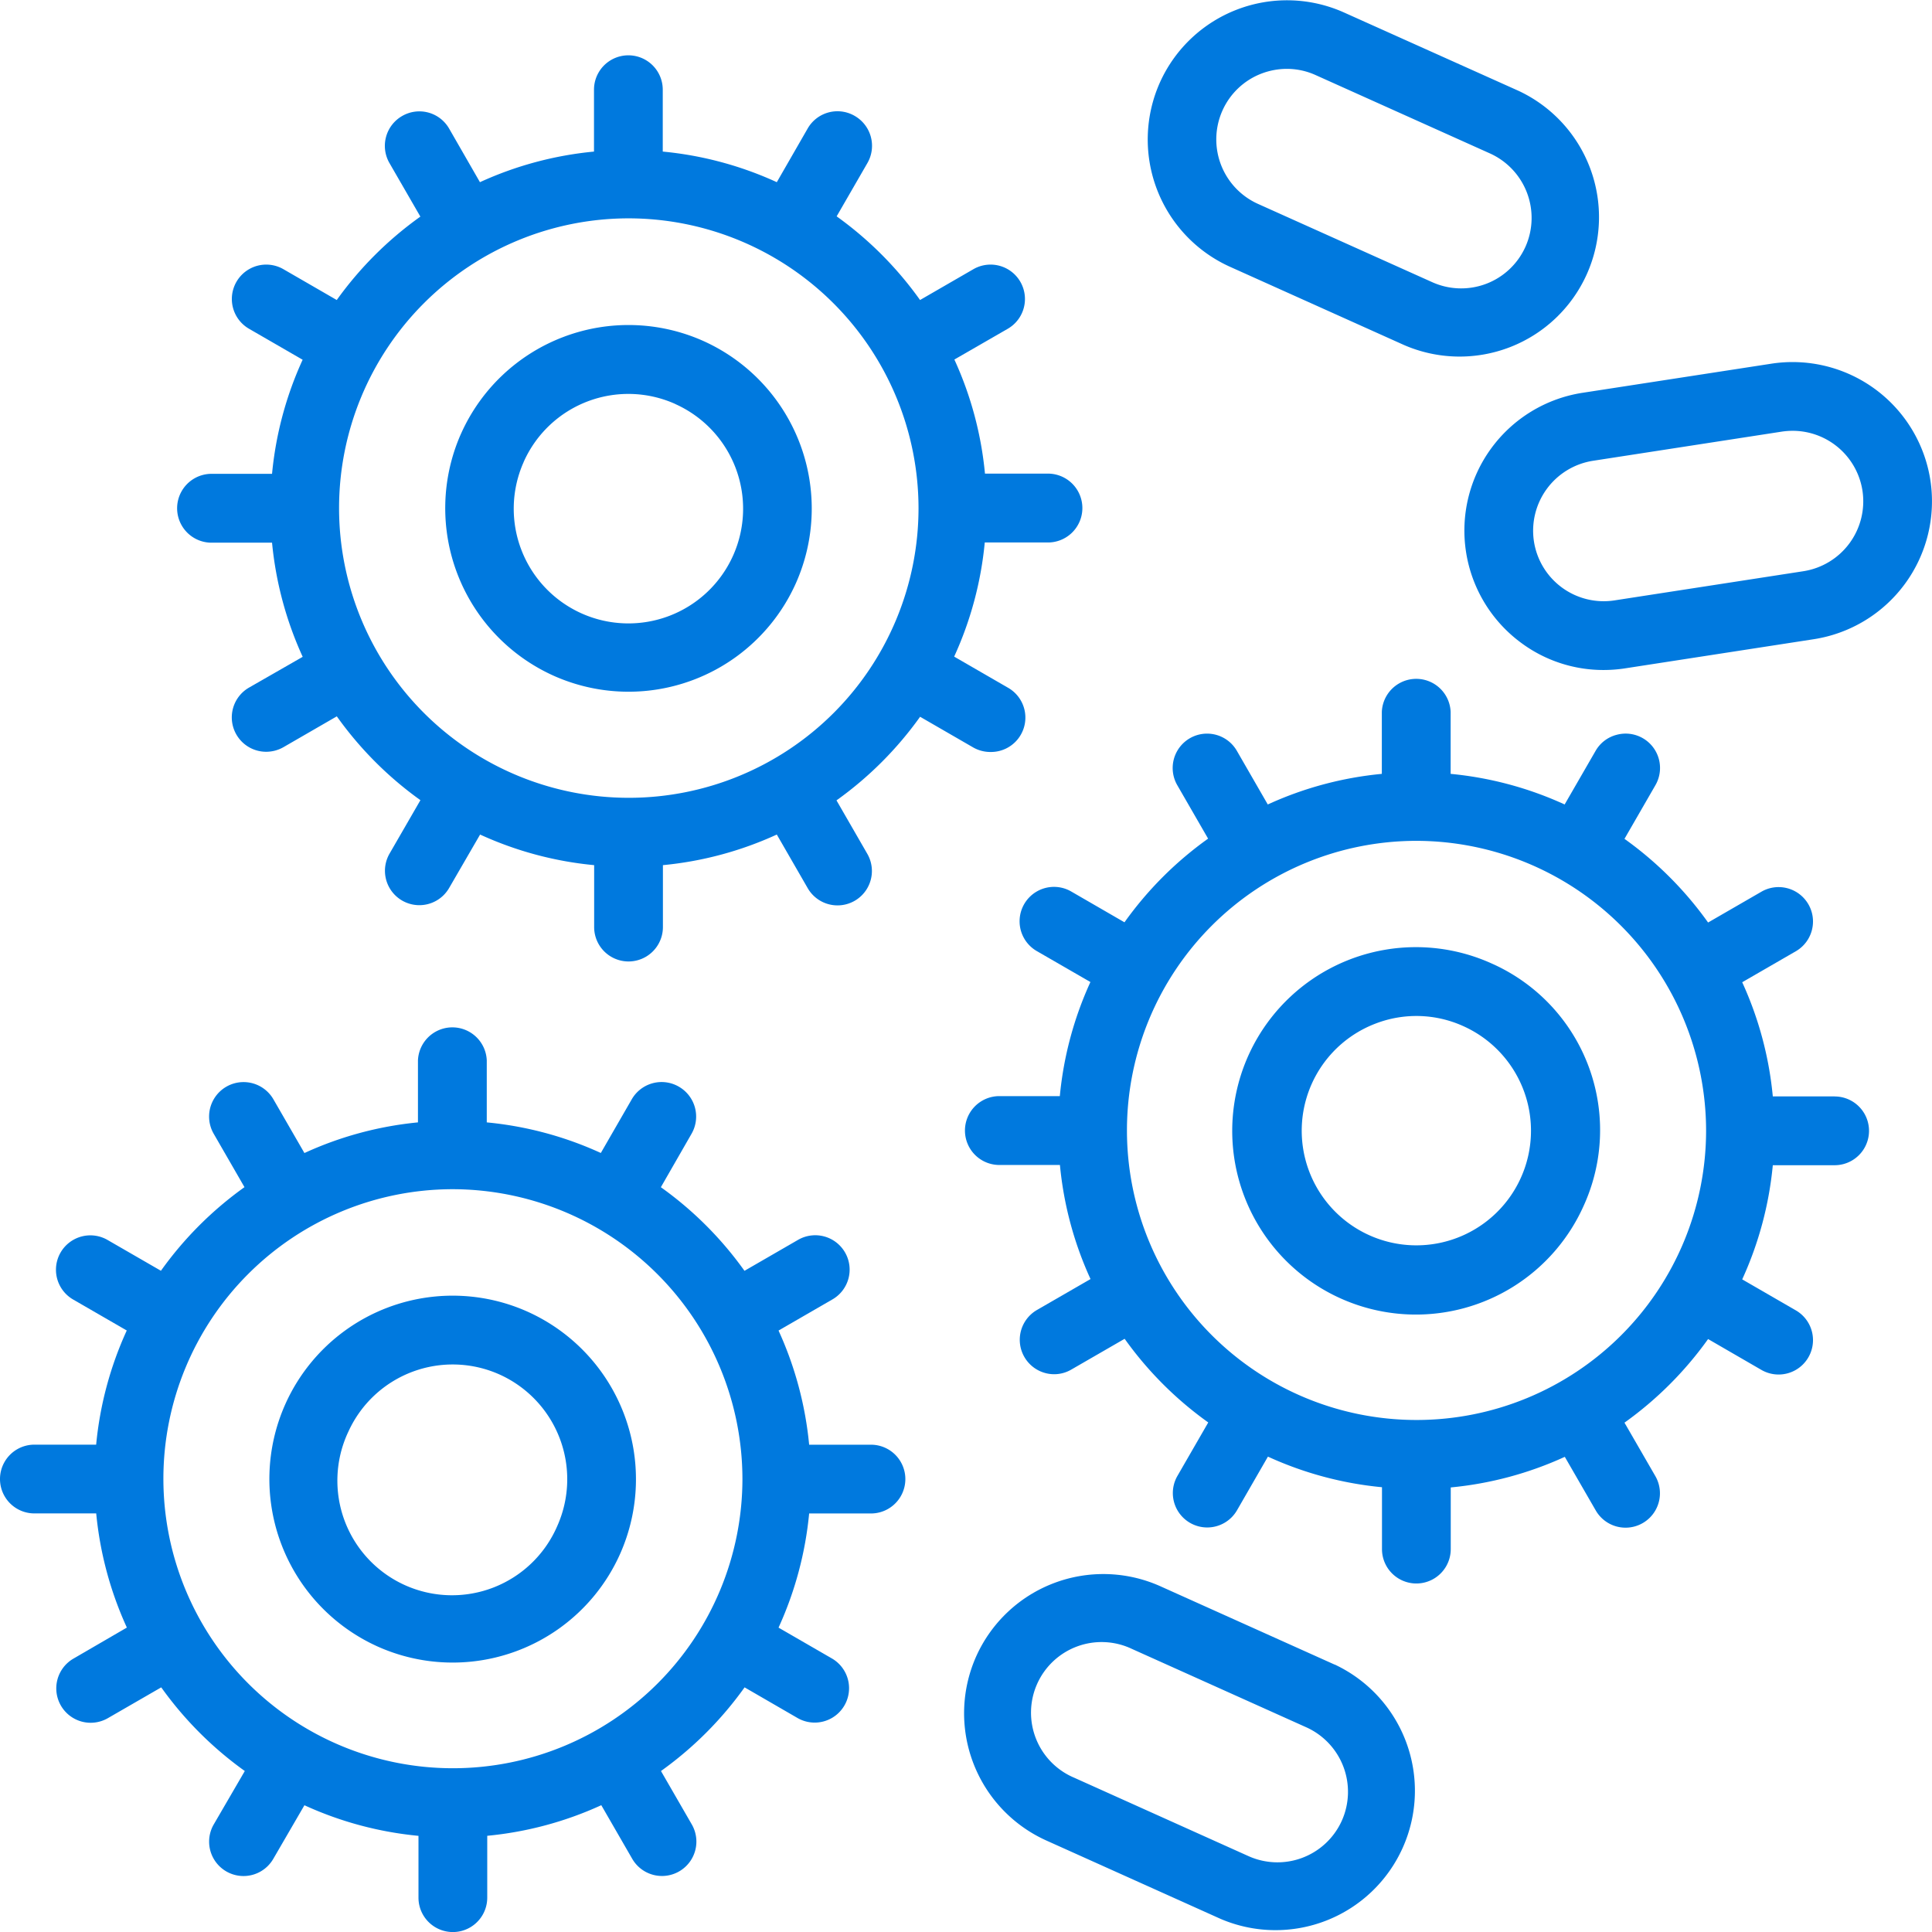 <?xml version="1.0" encoding="UTF-8"?> <svg xmlns="http://www.w3.org/2000/svg" viewBox="0 0 368.09 368.1"><defs><style>.a{fill:#0079de;}</style></defs><path class="a" d="M234.28,50.8l33.21,14.93a26.56,26.56,0,0,0,21.77-48.45L256,2.35A26.55,26.55,0,0,0,221,15.69,26.6,26.6,0,0,0,234.28,50.8Zm-1.37-29.75A13.39,13.39,0,0,1,240.39,14a13.61,13.61,0,0,1,4.78-.88,13.28,13.28,0,0,1,5.5,1.19l33.22,14.93A13.48,13.48,0,0,1,290.64,47l-.06.13a13.42,13.42,0,0,1-17.71,6.63L239.66,38.84A13.47,13.47,0,0,1,232.91,21.05Z"></path><path class="a" d="M165.94,275.25H154.16a67.78,67.78,0,0,0-5.83-21.75l10.21-5.9A6.55,6.55,0,1,0,152,236.25l-10.16,5.87a68.24,68.24,0,0,0-15.93-15.93L131.76,216a6.57,6.57,0,0,0-2.4-8.95,6.56,6.56,0,0,0-9,2.4l-5.89,10.22a67.48,67.48,0,0,0-21.73-5.83v-11.8a6.56,6.56,0,0,0-13.11,0v11.8A67.35,67.35,0,0,0,58,219.68l-5.9-10.22A6.55,6.55,0,1,0,40.71,216l5.87,10.18a68.39,68.39,0,0,0-15.92,15.93l-10.17-5.87a6.55,6.55,0,1,0-6.55,11.35l10.21,5.9a67.53,67.53,0,0,0-5.83,21.75H6.55a6.55,6.55,0,0,0,0,13.1H18.33a67.73,67.73,0,0,0,5.84,21.75L14,316a6.55,6.55,0,1,0,6.55,11.35l10.17-5.87a68.63,68.63,0,0,0,15.92,15.94L40.72,347.6a6.55,6.55,0,1,0,11.35,6.55L58,343.94a67.48,67.48,0,0,0,21.73,5.83v11.78a6.55,6.55,0,1,0,13.1,0V349.76a67.41,67.41,0,0,0,21.73-5.83l5.89,10.21a6.55,6.55,0,0,0,11.35-6.55l-5.87-10.17a68.48,68.48,0,0,0,15.93-15.94L152,327.35A6.55,6.55,0,0,0,158.54,316l-10.21-5.9a67.78,67.78,0,0,0,5.83-21.75h11.78a6.55,6.55,0,0,0,0-13.1Zm-24.49,6.56a55.16,55.16,0,1,1-55.2-55.24A55.28,55.28,0,0,1,141.45,281.81Z"></path><path class="a" d="M100.57,249.93a34.92,34.92,0,0,0-46.19,17.55,35,35,0,0,0,17.55,46.21h0a34.93,34.93,0,0,0,46.18-17.56A35,35,0,0,0,100.57,249.93Zm5.59,40.84a21.84,21.84,0,1,1-39.83-17.92l.08-.17a21.83,21.83,0,0,1,28.78-10.8A21.88,21.88,0,0,1,106.16,290.77Z"></path><path class="a" d="M254.27,317.14l-33.21-14.93A26.55,26.55,0,0,0,186,315.55a26.6,26.6,0,0,0,13.33,35.1l33.22,14.94a26.56,26.56,0,0,0,21.76-48.45Zm1.38,29.74-.06.13a13.45,13.45,0,0,1-17.71,6.63L204.67,338.7a13.45,13.45,0,1,1,11-24.54l33.21,14.93A13.48,13.48,0,0,1,255.65,346.88Z"></path><path class="a" d="M367.78,91.49a26.57,26.57,0,0,0-30.29-22.2l-36,5.55a26.56,26.56,0,0,0-11.63,47.67,26.27,26.27,0,0,0,15.63,5.14,27,27,0,0,0,4.1-.31l36-5.56A26.59,26.59,0,0,0,367.78,91.49Zm-24.19,17.34-36,5.56a13.45,13.45,0,0,1-15.34-11.24A13.49,13.49,0,0,1,303.5,87.79l36-5.56a14.14,14.14,0,0,1,2.08-.15,13.46,13.46,0,0,1,13.26,11.4A13.48,13.48,0,0,1,343.59,108.83Z"></path><path class="a" d="M134.08,65A34.94,34.94,0,0,0,87.89,82.51l-.18.4h0a35,35,0,0,0,17.72,45.81,34.93,34.93,0,0,0,46.18-17.55A35,35,0,0,0,134.08,65Zm-5.38,12a21.85,21.85,0,1,1-29,11.19l.09-.22a21.82,21.82,0,0,1,28.87-11Z"></path><path class="a" d="M349.54,208.89H337.76a67.46,67.46,0,0,0-5.83-21.75l10.21-5.9a6.55,6.55,0,1,0-6.55-11.35l-10.16,5.87a68.29,68.29,0,0,0-15.93-15.94l5.87-10.18A6.55,6.55,0,0,0,308,140a6.48,6.48,0,0,0-4,3.05l-5.9,10.22a67.35,67.35,0,0,0-21.72-5.83v-11.8a6.56,6.56,0,0,0-13.11,0v11.8a67.41,67.41,0,0,0-21.73,5.83l-5.89-10.22a6.55,6.55,0,1,0-11.35,6.55l5.87,10.18a68.1,68.1,0,0,0-15.93,15.94l-10.15-5.87a6.55,6.55,0,0,0-6.56,11.35l10.22,5.9a67.4,67.4,0,0,0-5.83,21.74H190.15a6.56,6.56,0,0,0,0,13.11h11.79a67.4,67.4,0,0,0,5.83,21.74l-10.22,5.9a6.56,6.56,0,0,0,3.28,12.23,6.47,6.47,0,0,0,3.27-.88l10.17-5.87a68.29,68.29,0,0,0,15.93,15.94l-5.87,10.18a6.55,6.55,0,0,0,11.35,6.55l5.89-10.22a67.41,67.41,0,0,0,21.73,5.83v11.79a6.55,6.55,0,1,0,13.1,0V283.39a67.41,67.41,0,0,0,21.73-5.83l5.9,10.22a6.55,6.55,0,0,0,11.35-6.55l-5.88-10.18a68.44,68.44,0,0,0,15.93-15.93L335.59,261a6.55,6.55,0,0,0,6.55-11.35l-10.21-5.9A67.53,67.53,0,0,0,337.76,222h11.78a6.55,6.55,0,1,0,0-13.1Zm-24.49,6.54a55.17,55.17,0,1,1-55.2-55.23A55.28,55.28,0,0,1,325.05,215.43Z"></path><path class="a" d="M284.16,183.55a35,35,0,1,0,17.55,46.21A34.73,34.73,0,0,0,284.16,183.55Zm-5.37,11.95a21.84,21.84,0,1,1-16.7-.49A21.64,21.64,0,0,1,278.79,195.5Z"></path><path class="a" d="M188.76,143.27A6.55,6.55,0,0,0,192,131l-10.21-5.9a67.53,67.53,0,0,0,5.83-21.75h11.78a6.56,6.56,0,1,0,0-13.11H187.66a67.4,67.4,0,0,0-5.83-21.74L192,62.64a6.55,6.55,0,1,0-6.55-11.35l-10.16,5.87A68.48,68.48,0,0,0,159.4,41.22l5.87-10.17a6.57,6.57,0,0,0-2.4-8.95,6.54,6.54,0,0,0-9,2.4L148,34.71a67.34,67.34,0,0,0-21.73-5.83V17.09a6.55,6.55,0,1,0-13.1,0V28.88a67.48,67.48,0,0,0-21.73,5.83L85.57,24.5a6.54,6.54,0,0,0-8.95-2.4,6.56,6.56,0,0,0-2.4,9l5.87,10.17A68.48,68.48,0,0,0,64.16,57.16L54,51.29a6.55,6.55,0,0,0-6.55,11.35l10.21,5.9a67.4,67.4,0,0,0-5.83,21.74H40.05a6.56,6.56,0,0,0,0,13.11H51.83a67.8,67.8,0,0,0,5.84,21.75L47.45,131a6.55,6.55,0,0,0,3.28,12.23,6.66,6.66,0,0,0,3.28-.88l10.16-5.87A68.44,68.44,0,0,0,80.1,152.45l-5.88,10.18a6.55,6.55,0,0,0,11.35,6.55L91.47,159a67.34,67.34,0,0,0,21.73,5.83v11.8a6.55,6.55,0,0,0,13.1,0v-11.8A67.41,67.41,0,0,0,148,159l5.89,10.22a6.55,6.55,0,1,0,11.35-6.55l-5.87-10.18a68.44,68.44,0,0,0,15.93-15.93l10.16,5.87A6.62,6.62,0,0,0,188.76,143.27ZM175,96.83a55.2,55.2,0,1,1-55.2-55.23A55.29,55.29,0,0,1,175,96.83Z"></path></svg> 